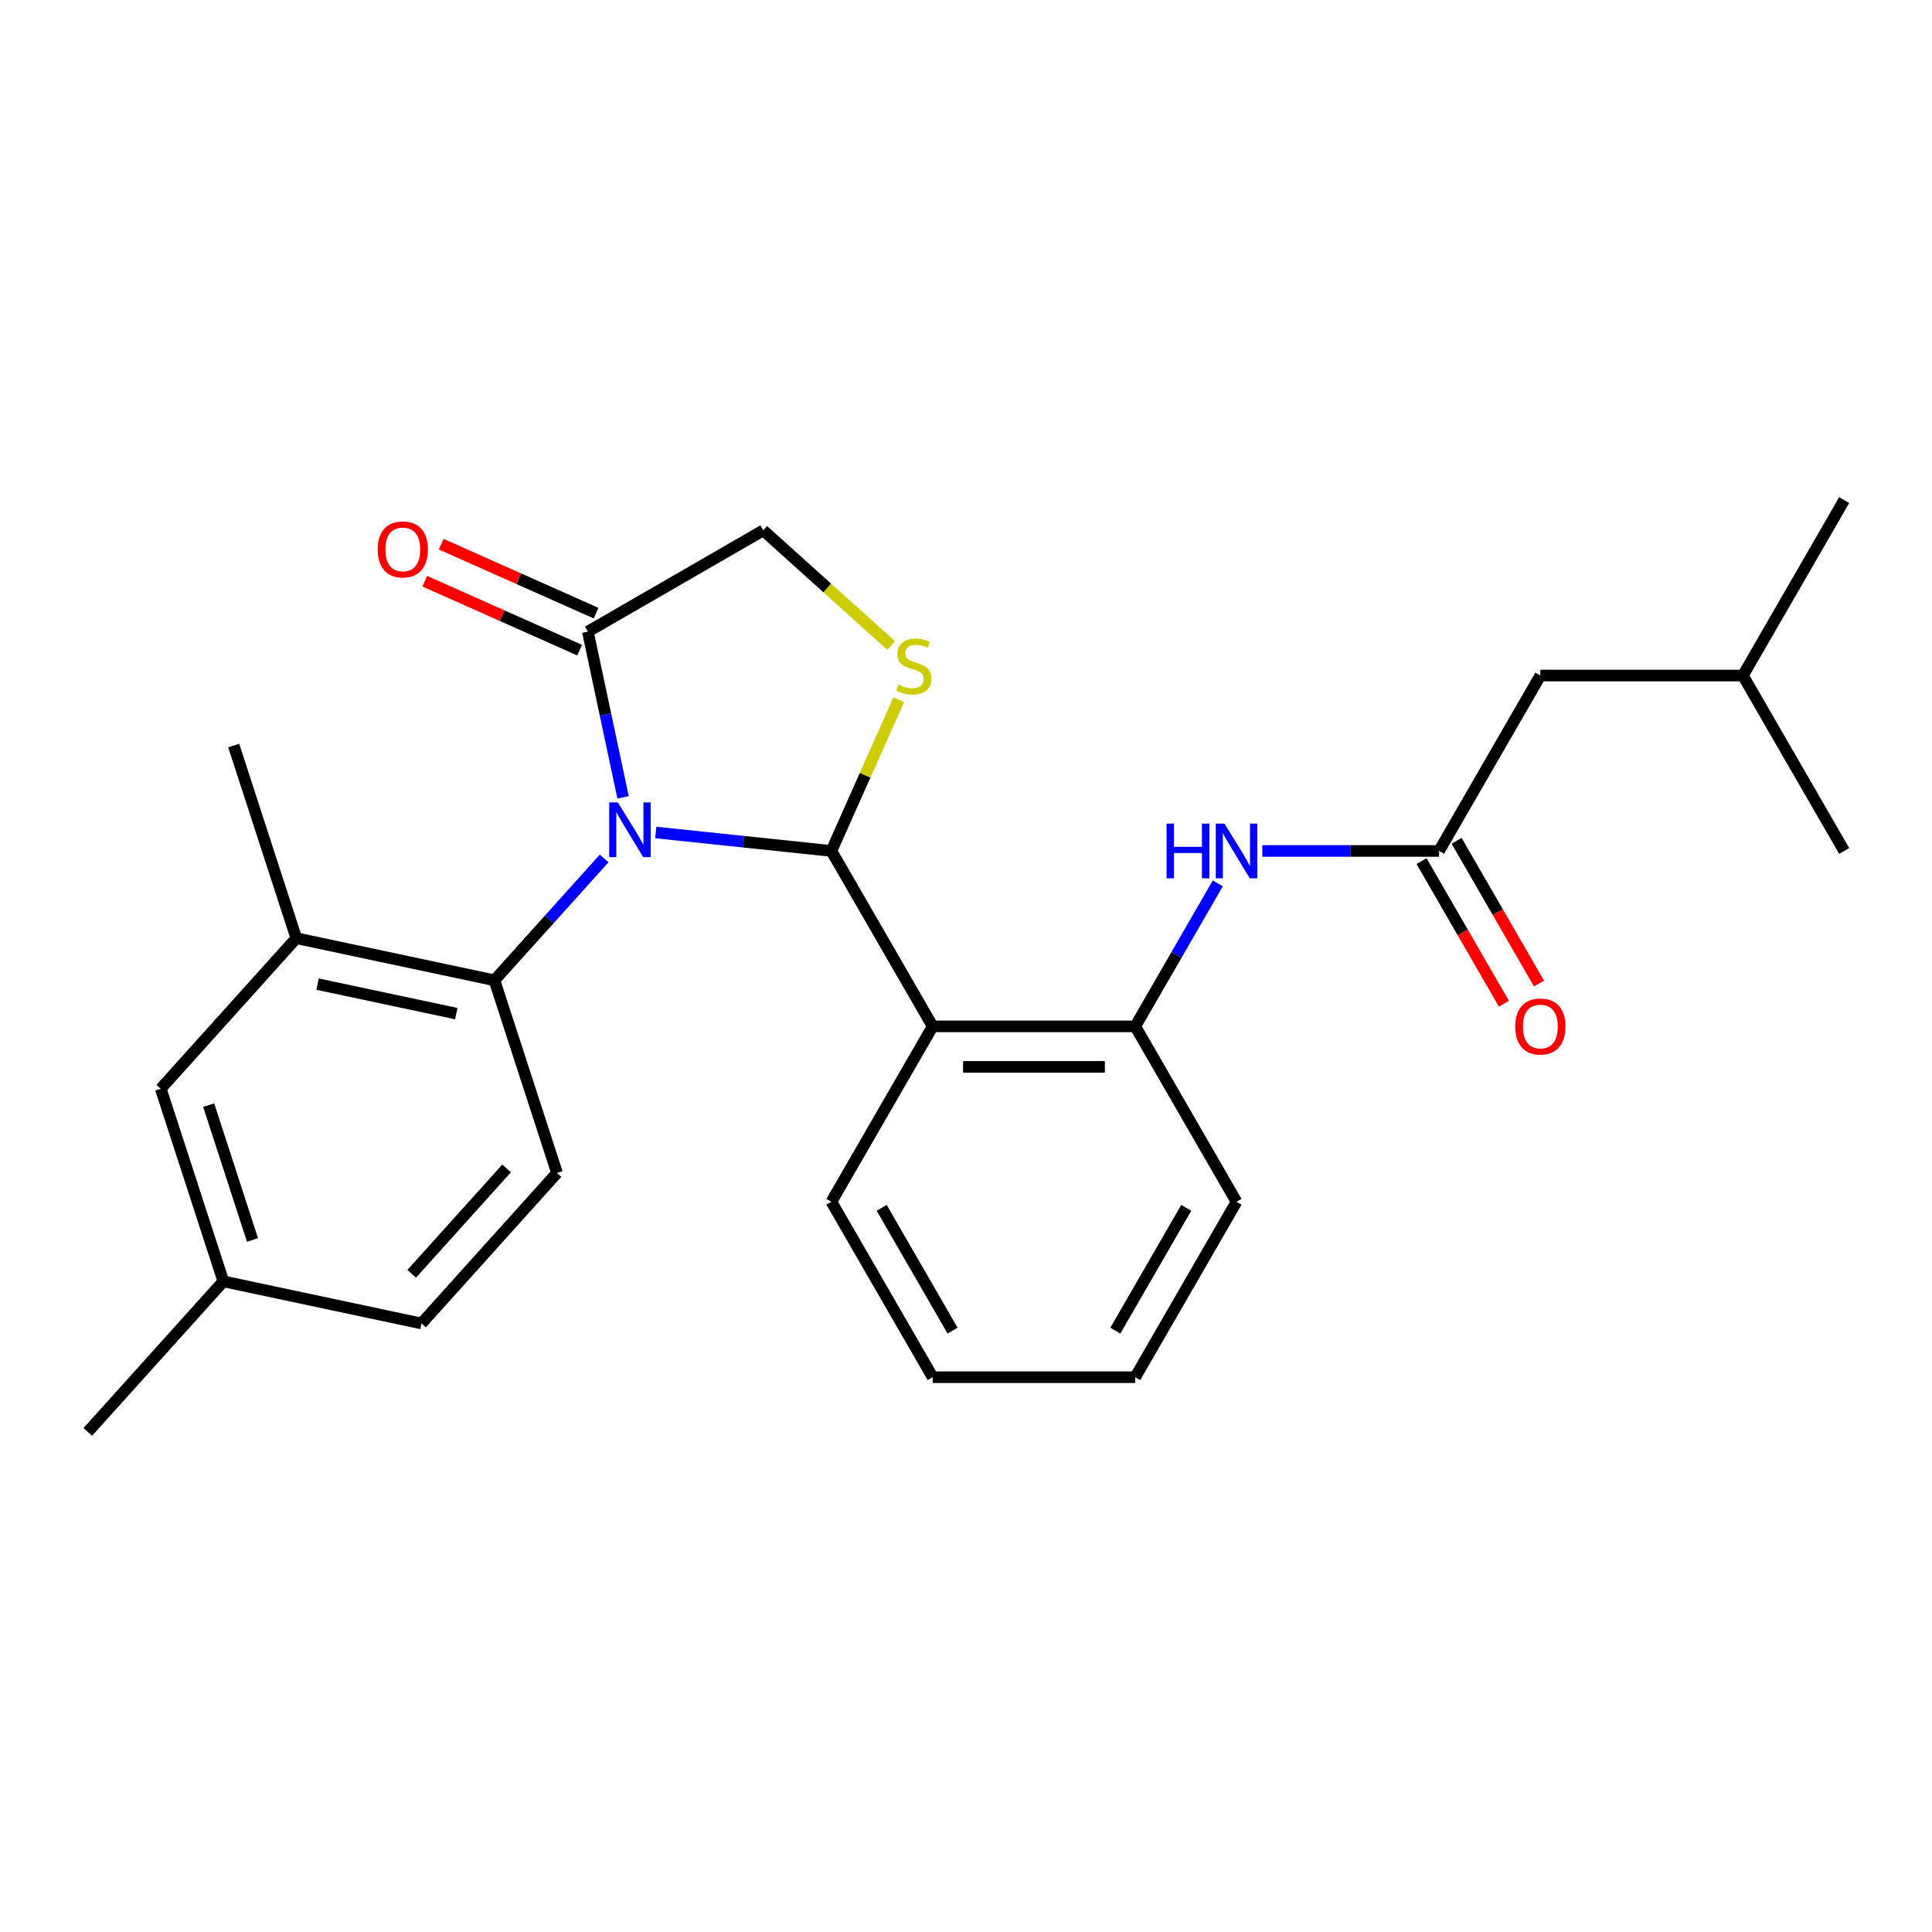 <?xml version='1.0' encoding='iso-8859-1'?>
<svg version='1.1' baseProfile='full'
              xmlns='http://www.w3.org/2000/svg'
                      xmlns:rdkit='http://www.rdkit.org/xml'
                      xmlns:xlink='http://www.w3.org/1999/xlink'
                  xml:space='preserve'
width='1000px' height='1000px' viewBox='0 0 1000 1000'>
<!-- END OF HEADER -->
<rect style='opacity:1.0;fill:#FFFFFF;stroke:none' width='1000' height='1000' x='0' y='0'> </rect>
<path class='bond-0' d='M 653.38,440.45 L 699.121,440.45' style='fill:none;fill-rule:evenodd;stroke:#0000FF;stroke-width:6px;stroke-linecap:butt;stroke-linejoin:miter;stroke-opacity:1' />
<path class='bond-0' d='M 699.121,440.45 L 744.861,440.45' style='fill:none;fill-rule:evenodd;stroke:#000000;stroke-width:6px;stroke-linecap:butt;stroke-linejoin:miter;stroke-opacity:1' />
<path class='bond-1' d='M 630.33,457.231 L 608.964,494.238' style='fill:none;fill-rule:evenodd;stroke:#0000FF;stroke-width:6px;stroke-linecap:butt;stroke-linejoin:miter;stroke-opacity:1' />
<path class='bond-1' d='M 608.964,494.238 L 587.598,531.246' style='fill:none;fill-rule:evenodd;stroke:#000000;stroke-width:6px;stroke-linecap:butt;stroke-linejoin:miter;stroke-opacity:1' />
<path class='bond-2' d='M 797.282,349.654 L 902.124,349.654' style='fill:none;fill-rule:evenodd;stroke:#000000;stroke-width:6px;stroke-linecap:butt;stroke-linejoin:miter;stroke-opacity:1' />
<path class='bond-3' d='M 797.282,349.654 L 744.861,440.45' style='fill:none;fill-rule:evenodd;stroke:#000000;stroke-width:6px;stroke-linecap:butt;stroke-linejoin:miter;stroke-opacity:1' />
<path class='bond-4' d='M 735.782,445.692 L 757.102,482.619' style='fill:none;fill-rule:evenodd;stroke:#000000;stroke-width:6px;stroke-linecap:butt;stroke-linejoin:miter;stroke-opacity:1' />
<path class='bond-4' d='M 757.102,482.619 L 778.422,519.547' style='fill:none;fill-rule:evenodd;stroke:#FF0000;stroke-width:6px;stroke-linecap:butt;stroke-linejoin:miter;stroke-opacity:1' />
<path class='bond-4' d='M 753.941,435.208 L 775.261,472.135' style='fill:none;fill-rule:evenodd;stroke:#000000;stroke-width:6px;stroke-linecap:butt;stroke-linejoin:miter;stroke-opacity:1' />
<path class='bond-4' d='M 775.261,472.135 L 796.581,509.062' style='fill:none;fill-rule:evenodd;stroke:#FF0000;stroke-width:6px;stroke-linecap:butt;stroke-linejoin:miter;stroke-opacity:1' />
<path class='bond-5' d='M 902.124,349.654 L 954.545,258.858' style='fill:none;fill-rule:evenodd;stroke:#000000;stroke-width:6px;stroke-linecap:butt;stroke-linejoin:miter;stroke-opacity:1' />
<path class='bond-6' d='M 902.124,349.654 L 954.545,440.45' style='fill:none;fill-rule:evenodd;stroke:#000000;stroke-width:6px;stroke-linecap:butt;stroke-linejoin:miter;stroke-opacity:1' />
<path class='bond-7' d='M 461.277,334.136 L 428.171,304.327' style='fill:none;fill-rule:evenodd;stroke:#CCCC00;stroke-width:6px;stroke-linecap:butt;stroke-linejoin:miter;stroke-opacity:1' />
<path class='bond-7' d='M 428.171,304.327 L 395.065,274.519' style='fill:none;fill-rule:evenodd;stroke:#000000;stroke-width:6px;stroke-linecap:butt;stroke-linejoin:miter;stroke-opacity:1' />
<path class='bond-8' d='M 465.186,362.173 L 447.76,401.311' style='fill:none;fill-rule:evenodd;stroke:#CCCC00;stroke-width:6px;stroke-linecap:butt;stroke-linejoin:miter;stroke-opacity:1' />
<path class='bond-8' d='M 447.76,401.311 L 430.335,440.45' style='fill:none;fill-rule:evenodd;stroke:#000000;stroke-width:6px;stroke-linecap:butt;stroke-linejoin:miter;stroke-opacity:1' />
<path class='bond-9' d='M 395.065,274.519 L 304.269,326.94' style='fill:none;fill-rule:evenodd;stroke:#000000;stroke-width:6px;stroke-linecap:butt;stroke-linejoin:miter;stroke-opacity:1' />
<path class='bond-10' d='M 304.269,326.94 L 313.384,369.825' style='fill:none;fill-rule:evenodd;stroke:#000000;stroke-width:6px;stroke-linecap:butt;stroke-linejoin:miter;stroke-opacity:1' />
<path class='bond-10' d='M 313.384,369.825 L 322.5,412.71' style='fill:none;fill-rule:evenodd;stroke:#0000FF;stroke-width:6px;stroke-linecap:butt;stroke-linejoin:miter;stroke-opacity:1' />
<path class='bond-11' d='M 308.533,317.362 L 268.455,299.518' style='fill:none;fill-rule:evenodd;stroke:#000000;stroke-width:6px;stroke-linecap:butt;stroke-linejoin:miter;stroke-opacity:1' />
<path class='bond-11' d='M 268.455,299.518 L 228.376,281.674' style='fill:none;fill-rule:evenodd;stroke:#FF0000;stroke-width:6px;stroke-linecap:butt;stroke-linejoin:miter;stroke-opacity:1' />
<path class='bond-11' d='M 300.005,336.517 L 259.926,318.673' style='fill:none;fill-rule:evenodd;stroke:#000000;stroke-width:6px;stroke-linecap:butt;stroke-linejoin:miter;stroke-opacity:1' />
<path class='bond-11' d='M 259.926,318.673 L 219.848,300.829' style='fill:none;fill-rule:evenodd;stroke:#FF0000;stroke-width:6px;stroke-linecap:butt;stroke-linejoin:miter;stroke-opacity:1' />
<path class='bond-12' d='M 339.428,430.895 L 384.881,435.672' style='fill:none;fill-rule:evenodd;stroke:#0000FF;stroke-width:6px;stroke-linecap:butt;stroke-linejoin:miter;stroke-opacity:1' />
<path class='bond-12' d='M 384.881,435.672 L 430.335,440.45' style='fill:none;fill-rule:evenodd;stroke:#000000;stroke-width:6px;stroke-linecap:butt;stroke-linejoin:miter;stroke-opacity:1' />
<path class='bond-13' d='M 312.706,444.33 L 284.31,475.867' style='fill:none;fill-rule:evenodd;stroke:#0000FF;stroke-width:6px;stroke-linecap:butt;stroke-linejoin:miter;stroke-opacity:1' />
<path class='bond-13' d='M 284.31,475.867 L 255.914,507.404' style='fill:none;fill-rule:evenodd;stroke:#000000;stroke-width:6px;stroke-linecap:butt;stroke-linejoin:miter;stroke-opacity:1' />
<path class='bond-14' d='M 430.335,440.45 L 482.756,531.246' style='fill:none;fill-rule:evenodd;stroke:#000000;stroke-width:6px;stroke-linecap:butt;stroke-linejoin:miter;stroke-opacity:1' />
<path class='bond-15' d='M 640.019,622.042 L 587.598,712.838' style='fill:none;fill-rule:evenodd;stroke:#000000;stroke-width:6px;stroke-linecap:butt;stroke-linejoin:miter;stroke-opacity:1' />
<path class='bond-15' d='M 613.997,625.177 L 577.302,688.734' style='fill:none;fill-rule:evenodd;stroke:#000000;stroke-width:6px;stroke-linecap:butt;stroke-linejoin:miter;stroke-opacity:1' />
<path class='bond-16' d='M 640.019,622.042 L 587.598,531.246' style='fill:none;fill-rule:evenodd;stroke:#000000;stroke-width:6px;stroke-linecap:butt;stroke-linejoin:miter;stroke-opacity:1' />
<path class='bond-17' d='M 587.598,712.838 L 482.756,712.838' style='fill:none;fill-rule:evenodd;stroke:#000000;stroke-width:6px;stroke-linecap:butt;stroke-linejoin:miter;stroke-opacity:1' />
<path class='bond-18' d='M 153.363,485.606 L 255.914,507.404' style='fill:none;fill-rule:evenodd;stroke:#000000;stroke-width:6px;stroke-linecap:butt;stroke-linejoin:miter;stroke-opacity:1' />
<path class='bond-18' d='M 164.386,509.386 L 236.172,524.644' style='fill:none;fill-rule:evenodd;stroke:#000000;stroke-width:6px;stroke-linecap:butt;stroke-linejoin:miter;stroke-opacity:1' />
<path class='bond-19' d='M 153.363,485.606 L 83.21,563.519' style='fill:none;fill-rule:evenodd;stroke:#000000;stroke-width:6px;stroke-linecap:butt;stroke-linejoin:miter;stroke-opacity:1' />
<path class='bond-20' d='M 153.363,485.606 L 120.965,385.895' style='fill:none;fill-rule:evenodd;stroke:#000000;stroke-width:6px;stroke-linecap:butt;stroke-linejoin:miter;stroke-opacity:1' />
<path class='bond-21' d='M 255.914,507.404 L 288.312,607.114' style='fill:none;fill-rule:evenodd;stroke:#000000;stroke-width:6px;stroke-linecap:butt;stroke-linejoin:miter;stroke-opacity:1' />
<path class='bond-22' d='M 83.21,563.519 L 115.608,663.229' style='fill:none;fill-rule:evenodd;stroke:#000000;stroke-width:6px;stroke-linecap:butt;stroke-linejoin:miter;stroke-opacity:1' />
<path class='bond-22' d='M 108.011,571.996 L 130.69,641.793' style='fill:none;fill-rule:evenodd;stroke:#000000;stroke-width:6px;stroke-linecap:butt;stroke-linejoin:miter;stroke-opacity:1' />
<path class='bond-23' d='M 288.312,607.114 L 218.159,685.027' style='fill:none;fill-rule:evenodd;stroke:#000000;stroke-width:6px;stroke-linecap:butt;stroke-linejoin:miter;stroke-opacity:1' />
<path class='bond-23' d='M 262.206,604.771 L 213.099,659.31' style='fill:none;fill-rule:evenodd;stroke:#000000;stroke-width:6px;stroke-linecap:butt;stroke-linejoin:miter;stroke-opacity:1' />
<path class='bond-24' d='M 115.608,663.229 L 218.159,685.027' style='fill:none;fill-rule:evenodd;stroke:#000000;stroke-width:6px;stroke-linecap:butt;stroke-linejoin:miter;stroke-opacity:1' />
<path class='bond-25' d='M 115.608,663.229 L 45.455,741.142' style='fill:none;fill-rule:evenodd;stroke:#000000;stroke-width:6px;stroke-linecap:butt;stroke-linejoin:miter;stroke-opacity:1' />
<path class='bond-26' d='M 482.756,712.838 L 430.335,622.042' style='fill:none;fill-rule:evenodd;stroke:#000000;stroke-width:6px;stroke-linecap:butt;stroke-linejoin:miter;stroke-opacity:1' />
<path class='bond-26' d='M 493.052,688.734 L 456.357,625.177' style='fill:none;fill-rule:evenodd;stroke:#000000;stroke-width:6px;stroke-linecap:butt;stroke-linejoin:miter;stroke-opacity:1' />
<path class='bond-27' d='M 430.335,622.042 L 482.756,531.246' style='fill:none;fill-rule:evenodd;stroke:#000000;stroke-width:6px;stroke-linecap:butt;stroke-linejoin:miter;stroke-opacity:1' />
<path class='bond-28' d='M 482.756,531.246 L 587.598,531.246' style='fill:none;fill-rule:evenodd;stroke:#000000;stroke-width:6px;stroke-linecap:butt;stroke-linejoin:miter;stroke-opacity:1' />
<path class='bond-28' d='M 498.482,552.214 L 571.872,552.214' style='fill:none;fill-rule:evenodd;stroke:#000000;stroke-width:6px;stroke-linecap:butt;stroke-linejoin:miter;stroke-opacity:1' />
<path  class='atom-0' d='M 603.799 426.29
L 607.639 426.29
L 607.639 438.33
L 622.119 438.33
L 622.119 426.29
L 625.959 426.29
L 625.959 454.61
L 622.119 454.61
L 622.119 441.53
L 607.639 441.53
L 607.639 454.61
L 603.799 454.61
L 603.799 426.29
' fill='#0000FF'/>
<path  class='atom-0' d='M 633.759 426.29
L 643.039 441.29
Q 643.959 442.77, 645.439 445.45
Q 646.919 448.13, 646.999 448.29
L 646.999 426.29
L 650.759 426.29
L 650.759 454.61
L 646.879 454.61
L 636.919 438.21
Q 635.759 436.29, 634.519 434.09
Q 633.319 431.89, 632.959 431.21
L 632.959 454.61
L 629.279 454.61
L 629.279 426.29
L 633.759 426.29
' fill='#0000FF'/>
<path  class='atom-3' d='M 784.282 531.326
Q 784.282 524.526, 787.642 520.726
Q 791.002 516.926, 797.282 516.926
Q 803.562 516.926, 806.922 520.726
Q 810.282 524.526, 810.282 531.326
Q 810.282 538.206, 806.882 542.126
Q 803.482 546.006, 797.282 546.006
Q 791.042 546.006, 787.642 542.126
Q 784.282 538.246, 784.282 531.326
M 797.282 542.806
Q 801.602 542.806, 803.922 539.926
Q 806.282 537.006, 806.282 531.326
Q 806.282 525.766, 803.922 522.966
Q 801.602 520.126, 797.282 520.126
Q 792.962 520.126, 790.602 522.926
Q 788.282 525.726, 788.282 531.326
Q 788.282 537.046, 790.602 539.926
Q 792.962 542.806, 797.282 542.806
' fill='#FF0000'/>
<path  class='atom-5' d='M 464.978 354.392
Q 465.298 354.512, 466.618 355.072
Q 467.938 355.632, 469.378 355.992
Q 470.858 356.312, 472.298 356.312
Q 474.978 356.312, 476.538 355.032
Q 478.098 353.712, 478.098 351.432
Q 478.098 349.872, 477.298 348.912
Q 476.538 347.952, 475.338 347.432
Q 474.138 346.912, 472.138 346.312
Q 469.618 345.552, 468.098 344.832
Q 466.618 344.112, 465.538 342.592
Q 464.498 341.072, 464.498 338.512
Q 464.498 334.952, 466.898 332.752
Q 469.338 330.552, 474.138 330.552
Q 477.418 330.552, 481.138 332.112
L 480.218 335.192
Q 476.818 333.792, 474.258 333.792
Q 471.498 333.792, 469.978 334.952
Q 468.458 336.072, 468.498 338.032
Q 468.498 339.552, 469.258 340.472
Q 470.058 341.392, 471.178 341.912
Q 472.338 342.432, 474.258 343.032
Q 476.818 343.832, 478.338 344.632
Q 479.858 345.432, 480.938 347.072
Q 482.058 348.672, 482.058 351.432
Q 482.058 355.352, 479.418 357.472
Q 476.818 359.552, 472.458 359.552
Q 469.938 359.552, 468.018 358.992
Q 466.138 358.472, 463.898 357.552
L 464.978 354.392
' fill='#CCCC00'/>
<path  class='atom-8' d='M 319.807 415.331
L 329.087 430.331
Q 330.007 431.811, 331.487 434.491
Q 332.967 437.171, 333.047 437.331
L 333.047 415.331
L 336.807 415.331
L 336.807 443.651
L 332.927 443.651
L 322.967 427.251
Q 321.807 425.331, 320.567 423.131
Q 319.367 420.931, 319.007 420.251
L 319.007 443.651
L 315.327 443.651
L 315.327 415.331
L 319.807 415.331
' fill='#0000FF'/>
<path  class='atom-10' d='M 195.491 284.376
Q 195.491 277.576, 198.851 273.776
Q 202.211 269.976, 208.491 269.976
Q 214.771 269.976, 218.131 273.776
Q 221.491 277.576, 221.491 284.376
Q 221.491 291.256, 218.091 295.176
Q 214.691 299.056, 208.491 299.056
Q 202.251 299.056, 198.851 295.176
Q 195.491 291.296, 195.491 284.376
M 208.491 295.856
Q 212.811 295.856, 215.131 292.976
Q 217.491 290.056, 217.491 284.376
Q 217.491 278.816, 215.131 276.016
Q 212.811 273.176, 208.491 273.176
Q 204.171 273.176, 201.811 275.976
Q 199.491 278.776, 199.491 284.376
Q 199.491 290.096, 201.811 292.976
Q 204.171 295.856, 208.491 295.856
' fill='#FF0000'/>
</svg>
